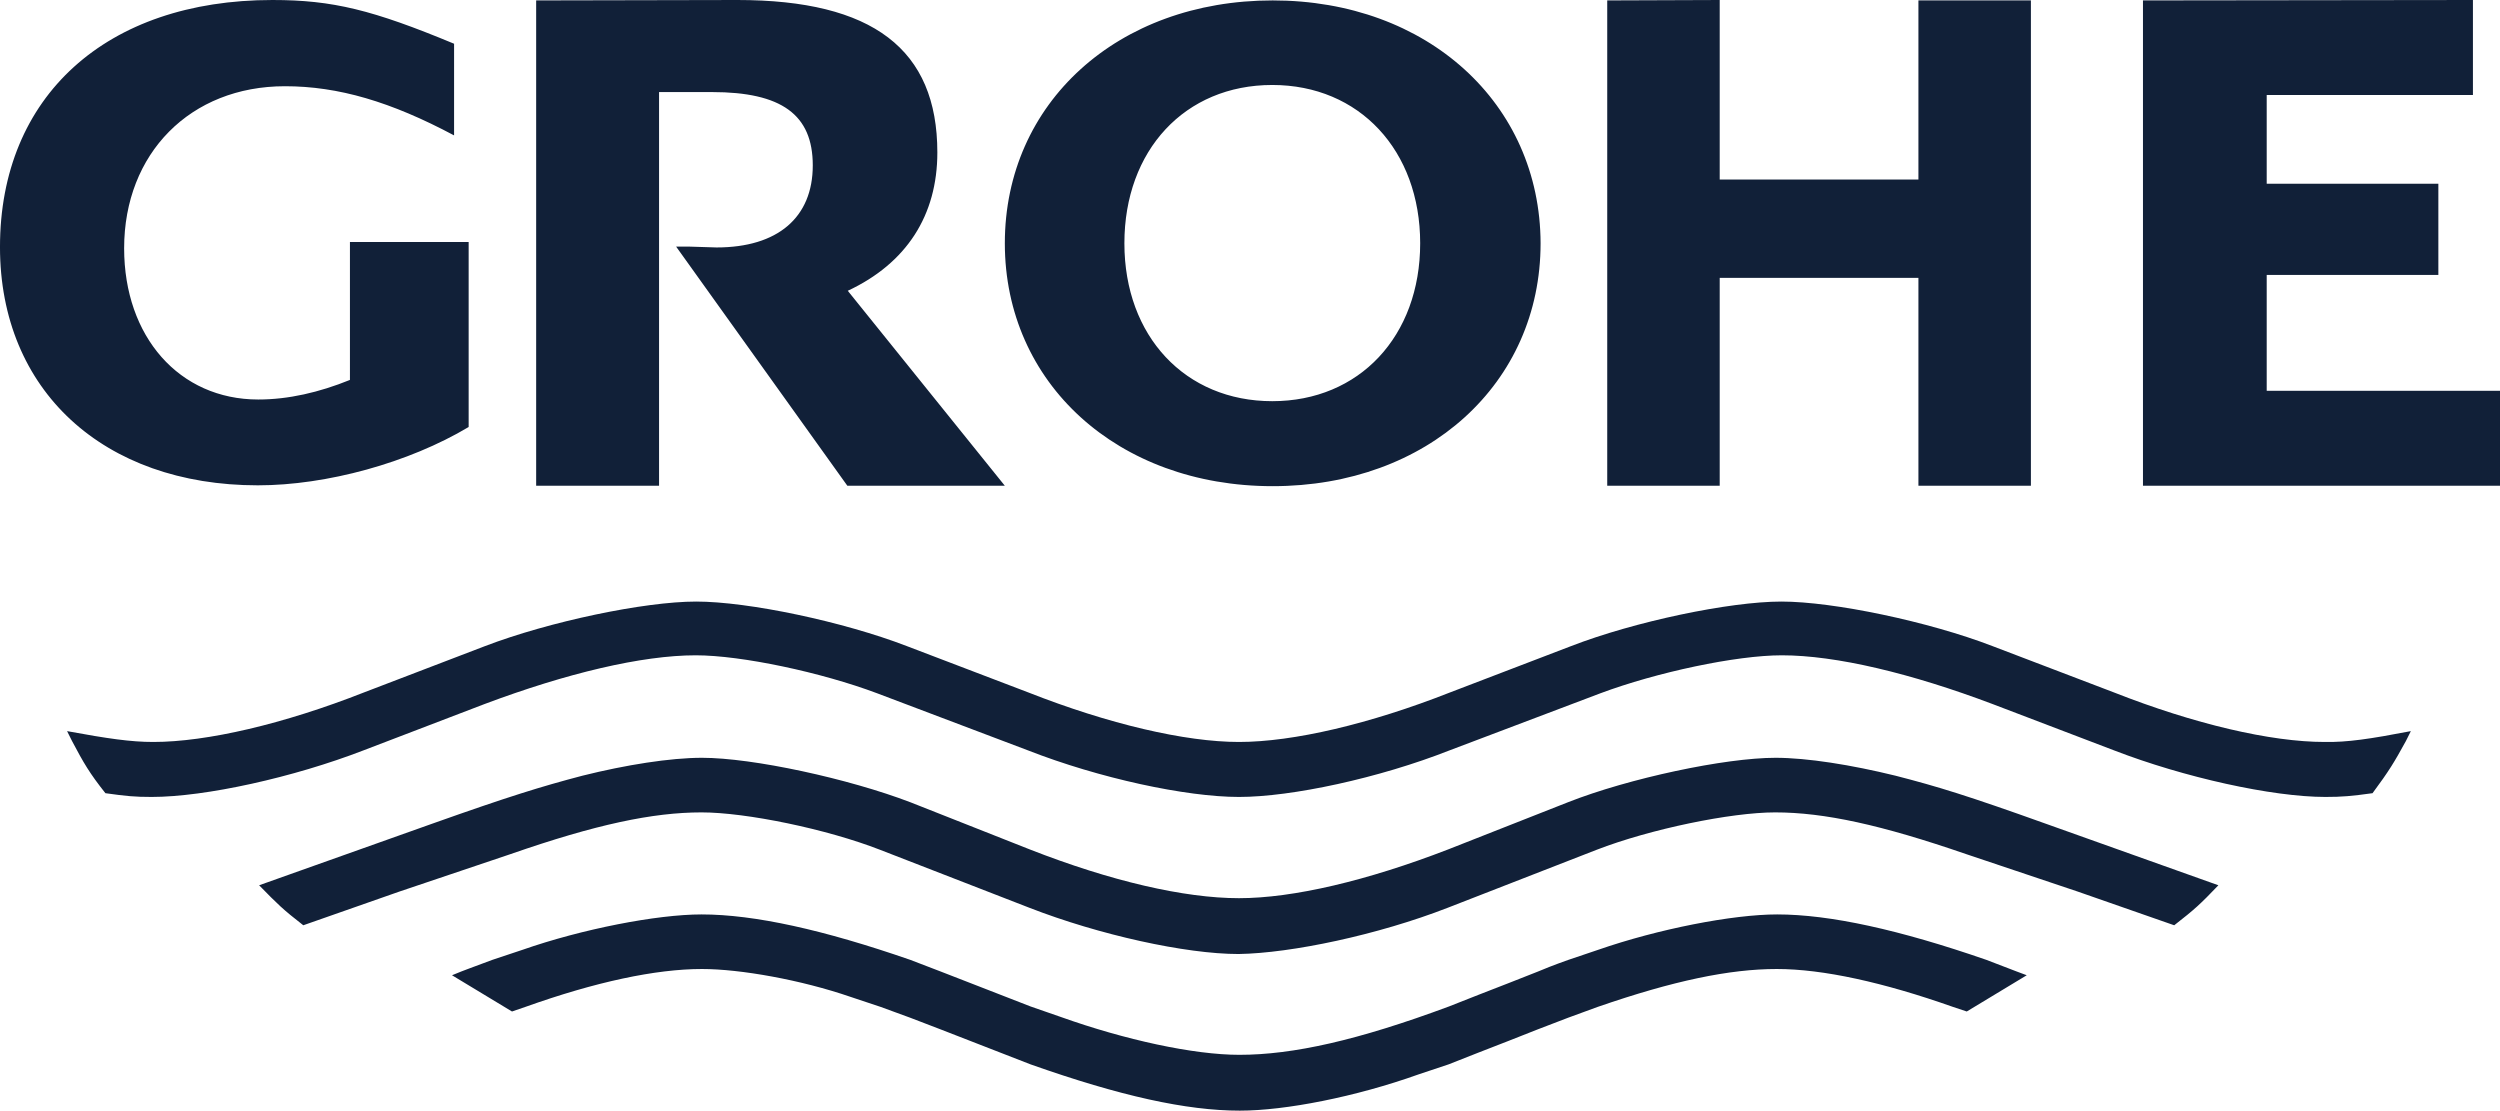 <?xml version="1.0" encoding="utf-8"?>
<!-- Generator: Adobe Illustrator 15.1.0, SVG Export Plug-In . SVG Version: 6.00 Build 0)  -->
<!DOCTYPE svg PUBLIC "-//W3C//DTD SVG 1.1//EN" "http://www.w3.org/Graphics/SVG/1.1/DTD/svg11.dtd">
<svg version="1.1" id="layer" xmlns="http://www.w3.org/2000/svg" xmlns:xlink="http://www.w3.org/1999/xlink" x="0px" y="0px"
	 width="273.948px" height="121.704px" viewBox="36.425 86.279 273.948 121.704"
	 enable-background="new 36.425 86.279 273.948 121.704" xml:space="preserve">
<g>
	<path fill="#112038" d="M300.604,166.395l-0.548,1.096c-1.278,2.328-1.825,3.241-3.651,5.706c-2.328,0.32-3.333,0.411-5.159,0.411
		c-5.843,0-15.521-2.146-23.19-5.113l-13.284-5.066c-8.947-3.379-17.165-5.342-23.099-5.342c-5.021,0-13.741,1.872-19.857,4.154
		l-16.525,6.254c-7.762,3.059-17.348,5.113-23.1,5.113c-5.798,0-15.339-2.055-23.145-5.113l-16.525-6.254
		c-6.071-2.282-14.836-4.154-19.858-4.154c-5.889,0-14.151,1.963-23.145,5.342l-13.239,5.066
		c-7.669,2.968-17.347,5.113-23.236,5.113c-1.872,0-2.785-0.091-5.067-0.411c-1.734-2.19-2.374-3.286-3.652-5.706l-0.548-1.096
		c4.474,0.822,6.984,1.188,9.45,1.188c5.843,0,14.289-1.963,23.099-5.433l13.238-5.067c7.03-2.693,17.484-4.885,23.145-4.885
		c5.706,0,16.114,2.191,23.099,4.885l13.284,5.067c8.811,3.47,17.21,5.433,23.099,5.433c5.935,0,14.334-1.963,23.145-5.433
		l13.238-5.067c6.939-2.693,17.393-4.885,23.054-4.885c5.706,0,16.16,2.191,23.145,4.885l13.284,5.067
		c8.811,3.47,17.211,5.433,23.1,5.433C293.619,167.628,296.084,167.262,300.604,166.395L300.604,166.395z M279.514,183.286
		c-2.01,2.1-2.557,2.603-4.84,4.383l-10.59-3.698l-12.234-4.108c-9.268-3.195-15.521-4.564-20.908-4.564
		c-4.839,0-13.695,1.825-19.584,4.108l-16.297,6.345c-7.624,2.968-17.119,4.977-22.917,5.067c-5.797,0-15.293-2.1-22.917-5.067
		l-16.343-6.345c-5.843-2.283-14.699-4.108-19.584-4.108c-5.341,0-11.595,1.323-20.908,4.564l-12.189,4.108l-10.545,3.698
		c-2.283-1.78-2.785-2.283-4.839-4.383l18.99-6.756c8.354-2.968,11.915-4.063,16.434-5.25c4.748-1.187,9.632-1.963,13.102-1.963
		c5.569,0,16.069,2.282,22.871,4.885l13.056,5.158c8.856,3.47,16.936,5.341,22.917,5.341c5.935,0,14.061-1.917,22.916-5.341
		l13.102-5.158c6.711-2.648,17.256-4.885,22.779-4.885c3.471,0,8.309,0.776,13.148,1.963c4.609,1.187,7.896,2.191,16.434,5.25
		L279.514,183.286L279.514,183.286z M258.514,193.146l-6.573,3.972l-1.507-0.502c-7.623-2.693-14.242-4.154-19.31-4.154
		c-5.159,0-11.321,1.278-19.63,4.154l-3.241,1.187l-3.333,1.278l-3.24,1.278l-3.287,1.278l-3.241,1.278l-3.286,1.096
		c-6.895,2.465-14.609,3.972-19.584,3.972c-5.843,0-13.102-1.598-22.917-5.067l-3.287-1.278l-3.287-1.278l-3.287-1.278l-3.332-1.278
		l-3.241-1.187l-3.287-1.096c-5.432-1.871-12.097-3.059-16.297-3.059c-5.067,0-11.687,1.415-19.356,4.154l-1.461,0.502l-6.574-3.972
		c1.644-0.685,2.146-0.821,4.428-1.688l3.287-1.096c6.528-2.283,14.745-3.881,19.629-3.881c5.798,0,13.375,1.689,22.871,4.977
		l3.332,1.278l3.287,1.277l3.287,1.278l3.287,1.278l3.287,1.142c7.03,2.511,14.563,4.154,19.584,4.154
		c5.889,0,13.01-1.598,22.962-5.296l3.24-1.278l3.287-1.278l3.242-1.277c0.547-0.229,1.643-0.686,3.332-1.278l3.241-1.096
		c6.573-2.283,14.745-3.881,19.63-3.881c5.797,0,13.421,1.689,22.916,4.977l3.332,1.278L258.514,193.146L258.514,193.146z
		 M74.771,112.847v15.064c-3.378,1.37-6.756,2.146-10.043,2.146c-8.674,0-14.7-6.893-14.7-16.57
		c0-10.408,7.259-17.759,17.621-17.759c5.843,0,11.595,1.689,18.534,5.387V91.072c-8.902-3.697-13.284-4.793-19.904-4.793
		c-18.214,0-29.855,10.545-29.855,27.07c0,15.704,11.321,26.112,28.257,26.112c7.532,0,16.525-2.465,23.099-6.391v-20.27h-13.01
		 M95.177,86.325v53.183h13.467v-43.14h5.797c7.624,0,11.047,2.465,11.047,8.034c0,5.706-3.834,8.993-10.545,8.993l-2.922-0.091
		h-1.506l18.762,26.203h17.256l-17.21-21.364c6.437-3.014,9.815-8.263,9.815-15.156c0-11.321-7.076-16.708-21.913-16.708
		L95.177,86.325 M212.544,86.325v53.183h12.325v-22.779h21.775v22.779h12.326V86.325h-12.326v19.63h-21.775V86.279 M271.25,86.325
		v53.183h39.123v-10.408h-25.564v-12.691h18.809v-9.997h-18.809v-9.724h22.598V86.279 M159.635,112.939
		c0-10.181,6.62-17.348,16.206-17.348c9.542,0,16.206,7.167,16.206,17.348c0,10.18-6.664,17.301-16.206,17.301
		C166.3,130.24,159.635,123.119,159.635,112.939 M146.534,112.939c0,15.338,12.371,26.614,29.353,26.614
		c16.937,0,29.354-11.23,29.354-26.614c-0.046-15.339-12.417-26.614-29.354-26.614C158.905,86.325,146.534,97.554,146.534,112.939"
		/>
</g>
</svg>
